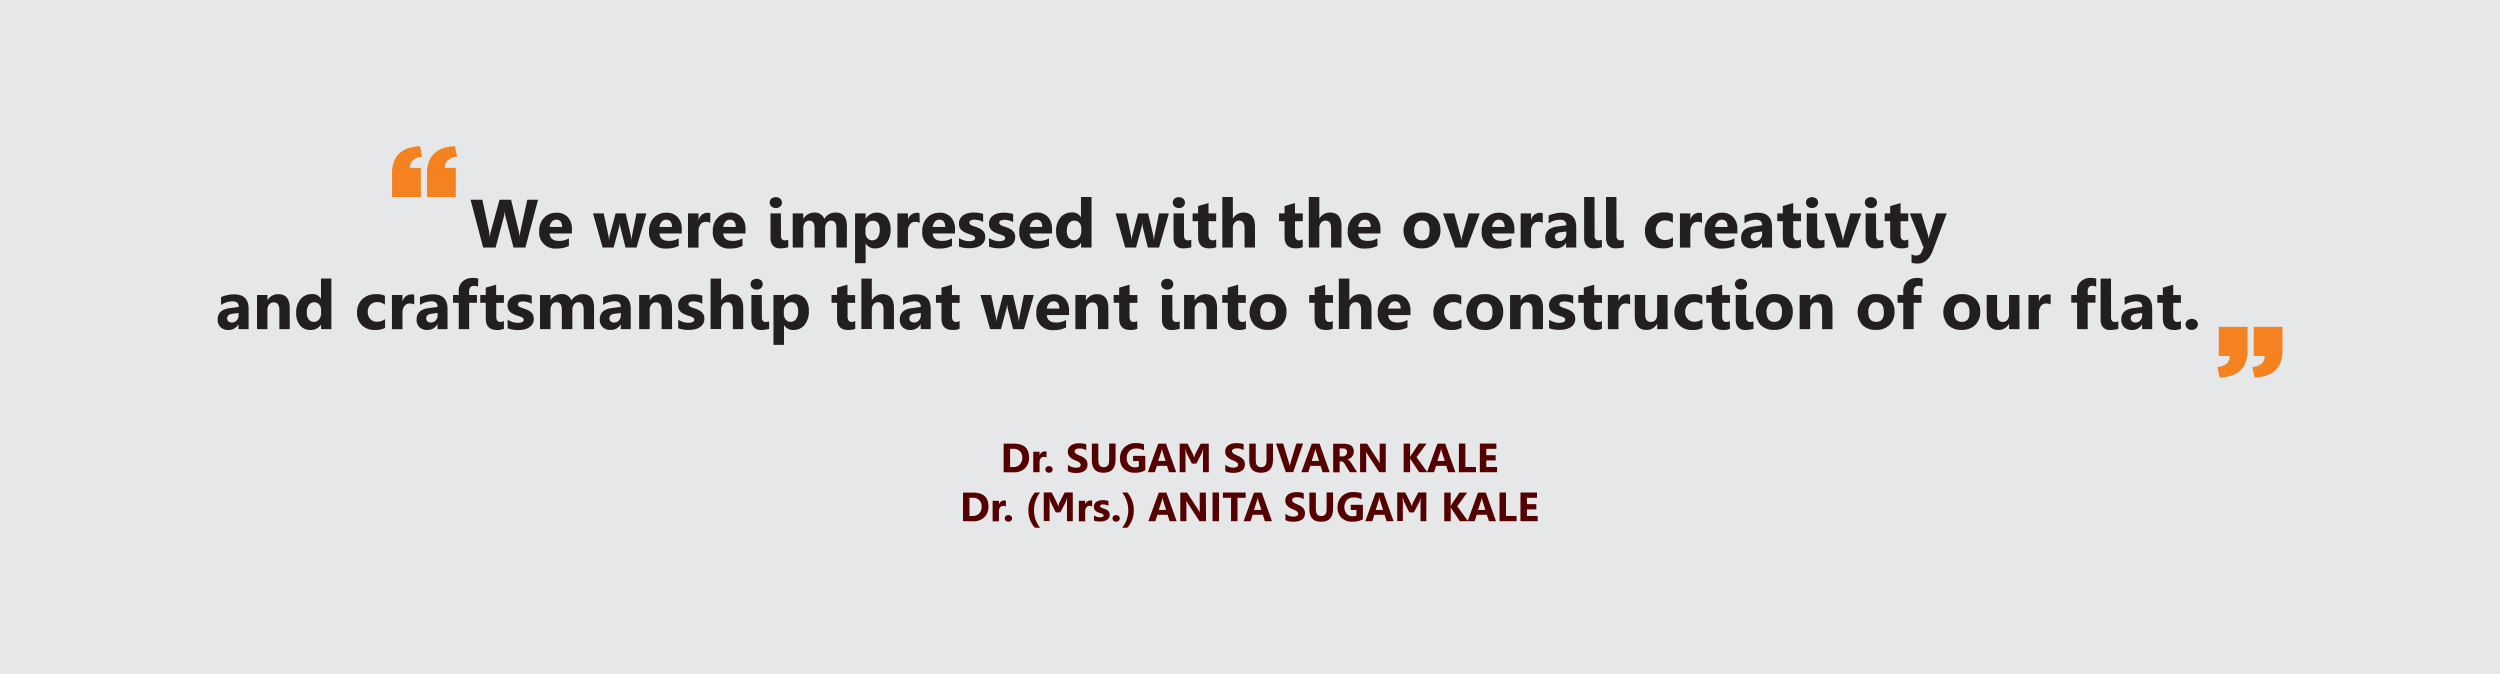 <svg xmlns="http://www.w3.org/2000/svg" width="962.45" height="259.48" viewBox="0 0 962.45 259.48"><g id="ba734b4b-cd28-47a4-a264-53d33682552c" data-name="Layer 2"><g id="b2cccea0-cd51-4f0f-a09e-374b458bd4cc" data-name="Layer 1"><rect width="962.45" height="259.48" style="fill:#e6e7e8"></rect><path d="M207.14,76.89l-4.87,18.4h-4.59l-3.05-11.8a9.81,9.81,0,0,1-.3-2.07h-.05a13.63,13.63,0,0,1-.33,2.07l-3.13,11.8H186l-4.84-18.4h4.53l2.6,12.26a16.21,16.21,0,0,1,.24,2.1h.07a10.25,10.25,0,0,1,.38-2.16l3.33-12.2h4.44l3,12.36a14.46,14.46,0,0,1,.29,2h0a15,15,0,0,1,.27-2L203,76.89Z" style="fill:#231f20;fill-rule:evenodd"></path><path d="M220.17,89.88H211.6c.14,1.9,1.34,2.86,3.61,2.86a7,7,0,0,0,3.81-1v2.93a10,10,0,0,1-4.74,1,6.1,6.1,0,0,1-6.69-6.68,7,7,0,0,1,1.9-5.19,6.32,6.32,0,0,1,4.66-1.91,5.74,5.74,0,0,1,4.45,1.71,6.56,6.56,0,0,1,1.57,4.63v1.71Zm-3.76-2.49q0-2.82-2.28-2.82a2.17,2.17,0,0,0-1.69.8,3.69,3.69,0,0,0-.87,2Z" style="fill:#231f20;fill-rule:evenodd"></path><path d="M248.86,82.15l-3.79,13.14h-4.26l-1.93-7.7a7.27,7.27,0,0,1-.22-1.68h-.08a9.12,9.12,0,0,1-.26,1.63l-2.08,7.75H232l-3.71-13.14h4.13l1.81,8.57a10.2,10.2,0,0,1,.19,1.47h.08a8,8,0,0,1,.23-1.52L237,82.15h3.86l2,8.57a14.65,14.65,0,0,1,.18,1.49h.09c0-.49.11-1,.2-1.49l1.71-8.57Z" style="fill:#231f20;fill-rule:evenodd"></path><path d="M262.46,89.88h-8.57c.13,1.9,1.34,2.86,3.6,2.86a7,7,0,0,0,3.81-1v2.93a10,10,0,0,1-4.73,1,6.11,6.11,0,0,1-6.7-6.68,7,7,0,0,1,1.9-5.19,6.34,6.34,0,0,1,4.67-1.91,5.74,5.74,0,0,1,4.45,1.71,6.61,6.61,0,0,1,1.57,4.63v1.71Zm-3.76-2.49q0-2.82-2.28-2.82a2.17,2.17,0,0,0-1.69.8,3.69,3.69,0,0,0-.87,2Z" style="fill:#231f20;fill-rule:evenodd"></path><path d="M273.44,85.81a3.47,3.47,0,0,0-1.7-.4,2.46,2.46,0,0,0-2.07,1,4.21,4.21,0,0,0-.75,2.64v6.27h-4.05V82.15h4.05v2.44H269a3.5,3.5,0,0,1,3.46-2.67,2.66,2.66,0,0,1,1,.15Z" style="fill:#231f20;fill-rule:evenodd"></path><path d="M287,89.88h-8.57c.14,1.9,1.34,2.86,3.61,2.86a7,7,0,0,0,3.81-1v2.93a10,10,0,0,1-4.74,1,6.1,6.1,0,0,1-6.69-6.68,7,7,0,0,1,1.9-5.19A6.33,6.33,0,0,1,281,81.83a5.73,5.73,0,0,1,4.44,1.71A6.56,6.56,0,0,1,287,88.17v1.71Zm-3.75-2.49c0-1.88-.77-2.82-2.29-2.82a2.18,2.18,0,0,0-1.69.8,3.68,3.68,0,0,0-.86,2Z" style="fill:#231f20;fill-rule:evenodd"></path><path d="M298.66,80.07a2.37,2.37,0,0,1-1.69-.61,2,2,0,0,1-.65-1.49,1.92,1.92,0,0,1,.65-1.49,2.49,2.49,0,0,1,1.69-.58,2.45,2.45,0,0,1,1.68.58A1.88,1.88,0,0,1,301,78a2,2,0,0,1-.65,1.52,2.4,2.4,0,0,1-1.68.58Zm2,10.77a1.78,1.78,0,0,0,.4,1.26,1.36,1.36,0,0,0,1.06.43,3.79,3.79,0,0,0,.67-.06l.67-.13v2.85a14.16,14.16,0,0,1-1.55.31,11.63,11.63,0,0,1-1.7.12,3.85,3.85,0,0,1-1.47-.26,3.18,3.18,0,0,1-1.13-.78,3.62,3.62,0,0,1-.72-1.22,4.91,4.91,0,0,1-.26-1.62V82.15h4Z" style="fill:#231f20;fill-rule:evenodd"></path><path d="M326,95.29h-4V87.8c0-1.91-.7-2.86-2.1-2.86a1.92,1.92,0,0,0-1.63.86,3.5,3.5,0,0,0-.63,2.14v7.35h-4.05V87.72c0-1.85-.69-2.78-2.07-2.78a2,2,0,0,0-1.66.82,3.62,3.62,0,0,0-.62,2.23v7.3h-4.06V82.15h4.06v2.06h.05a4.95,4.95,0,0,1,4.25-2.38,3.8,3.8,0,0,1,3.81,2.45,4.86,4.86,0,0,1,4.41-2.45c2.86,0,4.28,1.76,4.28,5.29Z" style="fill:#231f20;fill-rule:evenodd"></path><path d="M333.3,93.76h-.05v7.57h-4.06V82.15h4.06v2h.05a5.16,5.16,0,0,1,8.17-.55,7.52,7.52,0,0,1,1.39,4.77,8.08,8.08,0,0,1-1.63,5.27,5.28,5.28,0,0,1-4.32,2,4.06,4.06,0,0,1-3.61-1.85Zm-.12-5.38v1.05a3.37,3.37,0,0,0,.72,2.22,2.36,2.36,0,0,0,1.89.86,2.5,2.5,0,0,0,2.15-1.07,5.27,5.27,0,0,0,.76-3q0-3.47-2.7-3.46a2.54,2.54,0,0,0-2,.94A3.8,3.8,0,0,0,333.18,88.38Z" style="fill:#231f20;fill-rule:evenodd"></path><path d="M354.06,85.81a3.48,3.48,0,0,0-1.71-.4,2.43,2.43,0,0,0-2.06,1,4.21,4.21,0,0,0-.75,2.64v6.27h-4.05V82.15h4.05v2.44h0a3.52,3.52,0,0,1,3.47-2.67,2.66,2.66,0,0,1,1,.15Z" style="fill:#231f20;fill-rule:evenodd"></path><path d="M367.65,89.88h-8.57c.14,1.9,1.34,2.86,3.6,2.86a7,7,0,0,0,3.81-1v2.93a10,10,0,0,1-4.73,1,6.11,6.11,0,0,1-6.7-6.68,7,7,0,0,1,1.9-5.19,6.34,6.34,0,0,1,4.67-1.91,5.74,5.74,0,0,1,4.45,1.71,6.61,6.61,0,0,1,1.57,4.63v1.71Zm-3.76-2.49q0-2.82-2.28-2.82a2.17,2.17,0,0,0-1.69.8,3.69,3.69,0,0,0-.87,2Z" style="fill:#231f20;fill-rule:evenodd"></path><path d="M369.2,94.94V91.66a9,9,0,0,0,2,.9,6.48,6.48,0,0,0,1.88.29,4,4,0,0,0,1.7-.29,1,1,0,0,0,.62-.9.81.81,0,0,0-.28-.64,2.68,2.68,0,0,0-.73-.45,7.3,7.3,0,0,0-1-.35,11.82,11.82,0,0,1-2.39-1,3.8,3.8,0,0,1-1-.79,3,3,0,0,1-.61-1A3.9,3.9,0,0,1,369.2,86a3.64,3.64,0,0,1,.48-1.91,3.91,3.91,0,0,1,1.29-1.3,6,6,0,0,1,1.83-.74,9.51,9.51,0,0,1,2.15-.24,11.94,11.94,0,0,1,1.77.14,13.3,13.3,0,0,1,1.77.39v3.13a6,6,0,0,0-1.65-.67,6.9,6.9,0,0,0-1.72-.23,3.54,3.54,0,0,0-.75.07,2.59,2.59,0,0,0-.63.21,1.11,1.11,0,0,0-.42.34.84.84,0,0,0-.15.49.86.86,0,0,0,.23.61,1.87,1.87,0,0,0,.6.44,4.79,4.79,0,0,0,.83.33l.9.31a11.22,11.22,0,0,1,1.47.61,5,5,0,0,1,1.12.79,3.17,3.17,0,0,1,.72,1,3.87,3.87,0,0,1,.25,1.44,3.73,3.73,0,0,1-.51,2,4.15,4.15,0,0,1-1.35,1.35,6,6,0,0,1-1.94.75,10.6,10.6,0,0,1-2.27.24A11.66,11.66,0,0,1,369.2,94.94Z" style="fill:#231f20;fill-rule:evenodd"></path><path d="M380.76,94.94V91.66a9,9,0,0,0,2,.9,6.48,6.48,0,0,0,1.88.29,4,4,0,0,0,1.7-.29,1,1,0,0,0,.62-.9.81.81,0,0,0-.28-.64,2.68,2.68,0,0,0-.73-.45,7.3,7.3,0,0,0-1-.35c-.35-.1-.68-.21-1-.34a9.92,9.92,0,0,1-1.38-.64,3.8,3.8,0,0,1-1-.79,3,3,0,0,1-.61-1,4.14,4.14,0,0,1-.22-1.39,3.64,3.64,0,0,1,.48-1.91,3.91,3.91,0,0,1,1.29-1.3,6,6,0,0,1,1.83-.74,9.51,9.51,0,0,1,2.15-.24,11.83,11.83,0,0,1,1.77.14,13.8,13.8,0,0,1,1.78.39v3.13a6.15,6.15,0,0,0-1.66-.67,6.9,6.9,0,0,0-1.72-.23,3.54,3.54,0,0,0-.75.07,2.59,2.59,0,0,0-.63.21,1.11,1.11,0,0,0-.42.34.84.84,0,0,0-.15.49.86.86,0,0,0,.23.61,2,2,0,0,0,.6.44,4.79,4.79,0,0,0,.83.33l.91.31a11.06,11.06,0,0,1,1.46.61,5,5,0,0,1,1.12.79,3.17,3.17,0,0,1,.72,1,3.67,3.67,0,0,1,.25,1.44,3.73,3.73,0,0,1-.51,2A4.12,4.12,0,0,1,389,94.62a6.08,6.08,0,0,1-1.94.75,10.69,10.69,0,0,1-2.28.24A11.66,11.66,0,0,1,380.76,94.94Z" style="fill:#231f20;fill-rule:evenodd"></path><path d="M405,89.88h-8.57c.13,1.9,1.34,2.86,3.6,2.86a7,7,0,0,0,3.81-1v2.93a10,10,0,0,1-4.73,1,6.11,6.11,0,0,1-6.7-6.68,7,7,0,0,1,1.9-5.19A6.34,6.34,0,0,1,399,81.83a5.74,5.74,0,0,1,4.45,1.71A6.61,6.61,0,0,1,405,88.17v1.71Zm-3.76-2.49q0-2.82-2.28-2.82a2.17,2.17,0,0,0-1.69.8,3.69,3.69,0,0,0-.87,2Z" style="fill:#231f20;fill-rule:evenodd"></path><path d="M420.26,95.29H416.2V93.48h-.05a4.54,4.54,0,0,1-4.07,2.13,5,5,0,0,1-4-1.74,7.16,7.16,0,0,1-1.5-4.85,7.86,7.86,0,0,1,1.65-5.23,5.43,5.43,0,0,1,4.34-2,3.7,3.7,0,0,1,3.54,1.82h.05V75.84h4.06V95.29Zm-4-6.39v-1a3.16,3.16,0,0,0-.74-2.13,2.65,2.65,0,0,0-4.05.21,5,5,0,0,0-.75,2.91,4.22,4.22,0,0,0,.73,2.67,2.6,2.6,0,0,0,4,0A4.16,4.16,0,0,0,416.28,88.9Z" style="fill:#231f20;fill-rule:evenodd"></path><path d="M450,82.15l-3.79,13.14H441.9L440,87.59a7.87,7.87,0,0,1-.21-1.68h-.08a9.12,9.12,0,0,1-.26,1.63l-2.08,7.75h-4.2l-3.71-13.14h4.13l1.81,8.57a11.85,11.85,0,0,1,.19,1.47h.08a8,8,0,0,1,.23-1.52l2.26-8.52H442l2,8.57a14.65,14.65,0,0,1,.18,1.49h.09c0-.49.11-1,.2-1.49l1.71-8.57Z" style="fill:#231f20;fill-rule:evenodd"></path><path d="M453.83,80.07a2.36,2.36,0,0,1-1.68-.61A2,2,0,0,1,451.5,78a1.92,1.92,0,0,1,.65-1.49,2.48,2.48,0,0,1,1.68-.58,2.46,2.46,0,0,1,1.69.58,1.92,1.92,0,0,1,.65,1.49,2,2,0,0,1-.65,1.52,2.41,2.41,0,0,1-1.69.58Zm2,10.77a1.83,1.83,0,0,0,.39,1.26,1.39,1.39,0,0,0,1.07.43,3.6,3.6,0,0,0,.66-.06l.67-.13v2.85a14,14,0,0,1-1.54.31,11.63,11.63,0,0,1-1.7.12,3.85,3.85,0,0,1-1.47-.26,3.1,3.1,0,0,1-1.13-.78,3.62,3.62,0,0,1-.72-1.22,4.67,4.67,0,0,1-.26-1.62V82.15h4Z" style="fill:#231f20;fill-rule:evenodd"></path><path d="M468.24,95.14a6.08,6.08,0,0,1-2.7.47q-4.29,0-4.29-4.45v-6h-2.13v-3h2.13V79.32l4-1.16v4h2.95v3h-2.95v5.32c0,1.36.54,2.05,1.63,2.05a2.72,2.72,0,0,0,1.32-.38Z" style="fill:#231f20;fill-rule:evenodd"></path><path d="M483.14,95.29h-4V87.82c0-1.92-.7-2.88-2.11-2.88a2.15,2.15,0,0,0-1.74.8,3.11,3.11,0,0,0-.67,2.06v7.49h-4.05V75.84h4.05V84.1h.05a4.62,4.62,0,0,1,4-2.27q4.47,0,4.47,5.39Z" style="fill:#231f20;fill-rule:evenodd"></path><path d="M501.54,95.14a6.13,6.13,0,0,1-2.71.47q-4.29,0-4.29-4.45v-6h-2.13v-3h2.13V79.32l4-1.16v4h3v3h-3v5.32c0,1.36.55,2.05,1.63,2.05a2.78,2.78,0,0,0,1.33-.38Z" style="fill:#231f20;fill-rule:evenodd"></path><path d="M516.43,95.29h-4V87.82q0-2.88-2.1-2.88a2.17,2.17,0,0,0-1.75.8,3.17,3.17,0,0,0-.67,2.06v7.49h-4.05V75.84h4.05V84.1h.05A4.63,4.63,0,0,1,512,81.83c3,0,4.46,1.8,4.46,5.39Z" style="fill:#231f20;fill-rule:evenodd"></path><path d="M531.44,89.88h-8.57c.14,1.9,1.34,2.86,3.61,2.86a7,7,0,0,0,3.81-1v2.93a10,10,0,0,1-4.74,1,6.1,6.1,0,0,1-6.69-6.68,7,7,0,0,1,1.9-5.19,6.33,6.33,0,0,1,4.67-1.91,5.73,5.73,0,0,1,4.44,1.71,6.56,6.56,0,0,1,1.57,4.63v1.71Zm-3.75-2.49c0-1.88-.77-2.82-2.29-2.82a2.18,2.18,0,0,0-1.69.8,3.68,3.68,0,0,0-.86,2Z" style="fill:#231f20;fill-rule:evenodd"></path><path d="M547.36,95.61a7,7,0,0,1-5.16-1.84,7.62,7.62,0,0,1,.07-10.1,7.4,7.4,0,0,1,5.27-1.84,7,7,0,0,1,5.13,1.84,6.56,6.56,0,0,1,1.87,4.87,6.93,6.93,0,0,1-1.92,5.17,7.13,7.13,0,0,1-5.26,1.9Zm.11-10.67a2.74,2.74,0,0,0-2.24,1,4.38,4.38,0,0,0-.79,2.8c0,2.52,1,3.79,3,3.79s2.92-1.3,2.92-3.89S549.42,84.94,547.47,84.94Z" style="fill:#231f20;fill-rule:evenodd"></path><path d="M569.68,82.15l-4.89,13.14h-4.62l-4.66-13.14h4.34l2.28,8.1a11.44,11.44,0,0,1,.45,2.33h0a13.22,13.22,0,0,1,.48-2.26l2.33-8.17Z" style="fill:#231f20;fill-rule:evenodd"></path><path d="M583,89.88h-8.57c.14,1.9,1.34,2.86,3.61,2.86a7,7,0,0,0,3.81-1v2.93a10,10,0,0,1-4.74,1,6.1,6.1,0,0,1-6.69-6.68,7,7,0,0,1,1.9-5.19,6.33,6.33,0,0,1,4.67-1.91,5.73,5.73,0,0,1,4.44,1.71A6.56,6.56,0,0,1,583,88.17v1.71Zm-3.75-2.49c0-1.88-.77-2.82-2.29-2.82a2.18,2.18,0,0,0-1.69.8,3.68,3.68,0,0,0-.86,2Z" style="fill:#231f20;fill-rule:evenodd"></path><path d="M593.94,85.81a3.48,3.48,0,0,0-1.71-.4,2.46,2.46,0,0,0-2.07,1,4.27,4.27,0,0,0-.74,2.64v6.27h-4V82.15h4v2.44h.05a3.51,3.51,0,0,1,3.46-2.67,2.72,2.72,0,0,1,1,.15Z" style="fill:#231f20;fill-rule:evenodd"></path><path d="M606.76,95.29h-3.84V93.4h0A4.29,4.29,0,0,1,599,95.61a4.11,4.11,0,0,1-3-1.08,3.89,3.89,0,0,1-1.09-2.9c0-2.54,1.51-4,4.53-4.41l3.57-.47q0-2.16-2.34-2.16a8,8,0,0,0-4.47,1.4v-3a9.63,9.63,0,0,1,2.32-.77,11.77,11.77,0,0,1,2.68-.34c3.74,0,5.62,1.87,5.62,5.61v7.85ZM603,90v-.88l-2.39.3c-1.32.18-2,.77-2,1.79a1.5,1.5,0,0,0,.48,1.14,1.9,1.9,0,0,0,1.31.44,2.39,2.39,0,0,0,1.86-.79A2.86,2.86,0,0,0,603,90Z" style="fill:#231f20;fill-rule:evenodd"></path><path d="M613.89,90.84a1.78,1.78,0,0,0,.4,1.26,1.36,1.36,0,0,0,1.06.43,3.71,3.71,0,0,0,.67-.06l.67-.13v2.85a13.7,13.7,0,0,1-1.55.31,11.63,11.63,0,0,1-1.7.12,3.88,3.88,0,0,1-1.47-.26,3.18,3.18,0,0,1-1.13-.78,3.62,3.62,0,0,1-.72-1.22,4.91,4.91,0,0,1-.26-1.62V75.84h4Z" style="fill:#231f20;fill-rule:evenodd"></path><path d="M622.32,90.84a1.78,1.78,0,0,0,.4,1.26,1.36,1.36,0,0,0,1.06.43,3.71,3.71,0,0,0,.67-.06l.67-.13v2.85a13.7,13.7,0,0,1-1.55.31,11.63,11.63,0,0,1-1.7.12,3.92,3.92,0,0,1-1.47-.26,3.18,3.18,0,0,1-1.13-.78,3.62,3.62,0,0,1-.72-1.22,4.91,4.91,0,0,1-.26-1.62V75.84h4Z" style="fill:#231f20;fill-rule:evenodd"></path><path d="M644,94.82a8,8,0,0,1-4,.79,6.7,6.7,0,0,1-4.9-1.83A6.35,6.35,0,0,1,633.29,89a7,7,0,0,1,2-5.28,7.46,7.46,0,0,1,5.37-1.93,6.87,6.87,0,0,1,3.36.62v3.44a4.58,4.58,0,0,0-2.83-1,3.74,3.74,0,0,0-2.77,1,4.37,4.37,0,0,0,0,5.55,3.57,3.57,0,0,0,2.68,1,5.38,5.38,0,0,0,3-1Z" style="fill:#231f20;fill-rule:evenodd"></path><path d="M655.26,85.81a3.48,3.48,0,0,0-1.71-.4,2.46,2.46,0,0,0-2.07,1,4.27,4.27,0,0,0-.74,2.64v6.27h-4V82.15h4v2.44h0a3.52,3.52,0,0,1,3.47-2.67,2.66,2.66,0,0,1,1,.15Z" style="fill:#231f20;fill-rule:evenodd"></path><path d="M668.85,89.88h-8.57c.13,1.9,1.34,2.86,3.6,2.86a7,7,0,0,0,3.81-1v2.93a10,10,0,0,1-4.73,1,6.11,6.11,0,0,1-6.7-6.68,7,7,0,0,1,1.9-5.19,6.34,6.34,0,0,1,4.67-1.91,5.74,5.74,0,0,1,4.45,1.71,6.61,6.61,0,0,1,1.57,4.63v1.71Zm-3.76-2.49q0-2.82-2.28-2.82a2.17,2.17,0,0,0-1.69.8,3.69,3.69,0,0,0-.87,2Z" style="fill:#231f20;fill-rule:evenodd"></path><path d="M682.19,95.29h-3.83V93.4h-.06a4.28,4.28,0,0,1-3.91,2.21,4.09,4.09,0,0,1-3-1.08,3.89,3.89,0,0,1-1.09-2.9c0-2.54,1.51-4,4.52-4.41l3.57-.47q0-2.16-2.34-2.16a8,8,0,0,0-4.46,1.4v-3a9.63,9.63,0,0,1,2.32-.77,11.69,11.69,0,0,1,2.67-.34q5.63,0,5.62,5.61v7.85ZM678.38,90v-.88l-2.38.3c-1.32.18-2,.77-2,1.79a1.5,1.5,0,0,0,.48,1.14,1.88,1.88,0,0,0,1.3.44,2.38,2.38,0,0,0,1.86-.79A2.86,2.86,0,0,0,678.38,90Z" style="fill:#231f20;fill-rule:evenodd"></path><path d="M693.34,95.14a6.08,6.08,0,0,1-2.7.47q-4.29,0-4.29-4.45v-6h-2.13v-3h2.13V79.32l4-1.16v4h3v3h-3v5.32c0,1.36.54,2.05,1.63,2.05a2.72,2.72,0,0,0,1.32-.38Z" style="fill:#231f20;fill-rule:evenodd"></path><path d="M697.59,80.07a2.36,2.36,0,0,1-1.68-.61,2,2,0,0,1-.65-1.49,1.92,1.92,0,0,1,.65-1.49,2.74,2.74,0,0,1,3.37,0,1.92,1.92,0,0,1,.65,1.49,2,2,0,0,1-.65,1.52,2.43,2.43,0,0,1-1.69.58Zm2,10.77a1.78,1.78,0,0,0,.4,1.26,1.37,1.37,0,0,0,1.07.43,3.68,3.68,0,0,0,.66-.06l.67-.13v2.85a14,14,0,0,1-1.54.31,11.83,11.83,0,0,1-1.7.12,3.94,3.94,0,0,1-1.48-.26,3.27,3.27,0,0,1-1.13-.78,3.62,3.62,0,0,1-.72-1.22,4.91,4.91,0,0,1-.26-1.62V82.15h4Z" style="fill:#231f20;fill-rule:evenodd"></path><path d="M716.57,82.15l-4.89,13.14h-4.62L702.4,82.15h4.34l2.28,8.1a11.44,11.44,0,0,1,.45,2.33h.06a12.17,12.17,0,0,1,.47-2.26l2.33-8.17Z" style="fill:#231f20;fill-rule:evenodd"></path><path d="M720.26,80.07a2.36,2.36,0,0,1-1.68-.61,2,2,0,0,1-.65-1.49,1.92,1.92,0,0,1,.65-1.49,2.48,2.48,0,0,1,1.68-.58,2.46,2.46,0,0,1,1.69.58A1.92,1.92,0,0,1,722.6,78a2,2,0,0,1-.65,1.52,2.41,2.41,0,0,1-1.69.58Zm2,10.77a1.83,1.83,0,0,0,.39,1.26,1.39,1.39,0,0,0,1.07.43,3.6,3.6,0,0,0,.66-.06l.67-.13v2.85a14,14,0,0,1-1.54.31,11.63,11.63,0,0,1-1.7.12,3.85,3.85,0,0,1-1.47-.26,3.1,3.1,0,0,1-1.13-.78,3.62,3.62,0,0,1-.72-1.22,4.67,4.67,0,0,1-.26-1.62V82.15h4Z" style="fill:#231f20;fill-rule:evenodd"></path><path d="M734.67,95.14a6.08,6.08,0,0,1-2.7.47q-4.29,0-4.29-4.45v-6h-2.13v-3h2.13V79.32l4-1.16v4h2.95v3h-2.95v5.32c0,1.36.54,2.05,1.63,2.05a2.72,2.72,0,0,0,1.32-.38Z" style="fill:#231f20;fill-rule:evenodd"></path><path d="M749.47,82.15l-5.34,14.19q-1.93,5.11-5.8,5.12a7.58,7.58,0,0,1-2.43-.33V97.9a3.52,3.52,0,0,0,1.76.47,2.18,2.18,0,0,0,2.18-1.48l.7-1.63L735.2,82.15h4.49l2.45,8a10.05,10.05,0,0,1,.36,1.76h0a12.14,12.14,0,0,1,.43-1.74l2.47-8Z" style="fill:#231f20;fill-rule:evenodd"></path><path d="M95.65,126.71H91.81v-1.88h0a4.27,4.27,0,0,1-3.91,2.2,4.09,4.09,0,0,1-3-1.08,3.89,3.89,0,0,1-1.1-2.89q0-3.82,4.53-4.42l3.57-.47q0-2.16-2.34-2.16a8,8,0,0,0-4.46,1.4v-3a9.83,9.83,0,0,1,2.31-.77,12.3,12.3,0,0,1,2.68-.33q5.63,0,5.62,5.6v7.85Zm-3.81-5.33v-.89l-2.39.31c-1.32.17-2,.76-2,1.78a1.5,1.5,0,0,0,.48,1.14,1.86,1.86,0,0,0,1.3.44,2.39,2.39,0,0,0,1.86-.79A2.83,2.83,0,0,0,91.84,121.38Z" style="fill:#231f20;fill-rule:evenodd"></path><path d="M111.55,126.71h-4v-7.3c0-2-.73-3-2.19-3a2.17,2.17,0,0,0-1.73.81,3.09,3.09,0,0,0-.68,2v7.49h-4V113.58h4v2.08h0a4.64,4.64,0,0,1,4.23-2.4c2.9,0,4.36,1.8,4.36,5.41Z" style="fill:#231f20;fill-rule:evenodd"></path><path d="M127.61,126.71h-4v-1.8h0a4.57,4.57,0,0,1-4.07,2.12,4.93,4.93,0,0,1-4-1.74,7.12,7.12,0,0,1-1.51-4.85,7.85,7.85,0,0,1,1.66-5.22,5.38,5.38,0,0,1,4.33-2,3.69,3.69,0,0,1,3.55,1.82h0v-7.82h4v19.45Zm-4-6.39v-1a3.06,3.06,0,0,0-.74-2.12,2.62,2.62,0,0,0-4,.21,4.87,4.87,0,0,0-.76,2.9,4.29,4.29,0,0,0,.73,2.67,2.6,2.6,0,0,0,4,0A4.1,4.1,0,0,0,123.63,120.32Z" style="fill:#231f20;fill-rule:evenodd"></path><path d="M148.23,126.24a8,8,0,0,1-4,.79,6.7,6.7,0,0,1-4.9-1.83,6.33,6.33,0,0,1-1.88-4.74,7,7,0,0,1,2-5.27,7.41,7.41,0,0,1,5.37-1.93,6.89,6.89,0,0,1,3.36.61v3.44a4.64,4.64,0,0,0-2.83-1,3.74,3.74,0,0,0-2.77,1,3.81,3.81,0,0,0-1,2.82,3.76,3.76,0,0,0,1,2.73,3.57,3.57,0,0,0,2.68,1,5.38,5.38,0,0,0,3-1Z" style="fill:#231f20;fill-rule:evenodd"></path><path d="M159.46,117.23a3.6,3.6,0,0,0-1.71-.4,2.49,2.49,0,0,0-2.07,1,4.29,4.29,0,0,0-.74,2.64v6.27h-4.05V113.58h4.05V116H155a3.52,3.52,0,0,1,3.47-2.67,2.64,2.64,0,0,1,1,.16Z" style="fill:#231f20;fill-rule:evenodd"></path><path d="M172.28,126.71h-3.84v-1.88h-.05a4.29,4.29,0,0,1-3.92,2.2,4.13,4.13,0,0,1-3-1.08,3.88,3.88,0,0,1-1.09-2.89q0-3.82,4.53-4.42l3.57-.47q0-2.16-2.34-2.16a8,8,0,0,0-4.46,1.4v-3a9.83,9.83,0,0,1,2.31-.77,12.3,12.3,0,0,1,2.68-.33c3.74,0,5.62,1.87,5.62,5.6v7.85Zm-3.81-5.33v-.89l-2.39.31c-1.32.17-2,.76-2,1.78a1.49,1.49,0,0,0,.47,1.14,1.9,1.9,0,0,0,1.31.44,2.39,2.39,0,0,0,1.86-.79A2.83,2.83,0,0,0,168.47,121.38Z" style="fill:#231f20;fill-rule:evenodd"></path><path d="M184.06,110.37a4,4,0,0,0-1.5-.31c-1.3,0-1.95.7-1.95,2.12v1.4h3v3h-3v10.14h-4V116.57h-2.21v-3h2.21V112a4.7,4.7,0,0,1,1.46-3.62,5.54,5.54,0,0,1,4-1.38,7.08,7.08,0,0,1,2.06.26Z" style="fill:#231f20;fill-rule:evenodd"></path><path d="M194,126.56a6,6,0,0,1-2.71.47q-4.28,0-4.28-4.45v-6h-2.13v-3H187v-2.84l4-1.15v4H194v3h-2.95v5.31c0,1.37.54,2.05,1.63,2.05a2.7,2.7,0,0,0,1.32-.37Z" style="fill:#231f20;fill-rule:evenodd"></path><path d="M195.42,126.37v-3.29a8.58,8.58,0,0,0,2,.9,6.48,6.48,0,0,0,1.88.29A4,4,0,0,0,201,124a1,1,0,0,0,.62-.9.83.83,0,0,0-.28-.64,2.68,2.68,0,0,0-.73-.45,8.37,8.37,0,0,0-1-.34c-.35-.11-.68-.22-1-.35a11.26,11.26,0,0,1-1.38-.63,4,4,0,0,1-1-.8,3,3,0,0,1-.61-1,4.2,4.2,0,0,1-.22-1.4,3.69,3.69,0,0,1,.48-1.9,3.82,3.82,0,0,1,1.29-1.3,5.87,5.87,0,0,1,1.83-.75,9.51,9.51,0,0,1,2.15-.23,11.81,11.81,0,0,1,1.77.13,13.8,13.8,0,0,1,1.78.39v3.13a6.57,6.57,0,0,0-1.65-.67,7,7,0,0,0-1.73-.23,4.35,4.35,0,0,0-.75.07,2.59,2.59,0,0,0-.63.21,1.11,1.11,0,0,0-.42.35.81.81,0,0,0-.15.48.89.89,0,0,0,.23.61,2,2,0,0,0,.6.44,5.74,5.74,0,0,0,.83.34l.91.3a11,11,0,0,1,1.46.62,4.65,4.65,0,0,1,1.12.78,3.17,3.17,0,0,1,.72,1.05,3.67,3.67,0,0,1,.25,1.44,3.76,3.76,0,0,1-.51,2,4.09,4.09,0,0,1-1.34,1.34,6.1,6.1,0,0,1-1.94.76,11.3,11.3,0,0,1-2.28.23A11.9,11.9,0,0,1,195.42,126.37Z" style="fill:#231f20;fill-rule:evenodd"></path><path d="M228.71,126.71h-4v-7.49c0-1.91-.71-2.86-2.11-2.86a2,2,0,0,0-1.63.86,3.52,3.52,0,0,0-.63,2.14v7.35h-4.05v-7.57c0-1.85-.69-2.78-2.07-2.78a2,2,0,0,0-1.65.82,3.58,3.58,0,0,0-.63,2.23v7.3h-4.05V113.58h4.05v2h0a4.85,4.85,0,0,1,1.77-1.71,4.73,4.73,0,0,1,2.48-.66A3.77,3.77,0,0,1,220,115.7a4.85,4.85,0,0,1,4.41-2.44q4.29,0,4.29,5.28Z" style="fill:#231f20;fill-rule:evenodd"></path><path d="M242.85,126.71H239v-1.88h0A4.29,4.29,0,0,1,235,127a4.09,4.09,0,0,1-3-1.08,3.85,3.85,0,0,1-1.1-2.89q0-3.82,4.53-4.42l3.57-.47q0-2.16-2.34-2.16a8,8,0,0,0-4.46,1.4v-3a9.83,9.83,0,0,1,2.31-.77,12.3,12.3,0,0,1,2.68-.33c3.74,0,5.62,1.87,5.62,5.6v7.85ZM239,121.38v-.89l-2.39.31c-1.32.17-2,.76-2,1.78a1.49,1.49,0,0,0,.47,1.14,1.9,1.9,0,0,0,1.31.44,2.39,2.39,0,0,0,1.86-.79A2.83,2.83,0,0,0,239,121.38Z" style="fill:#231f20;fill-rule:evenodd"></path><path d="M258.75,126.71H254.7v-7.3c0-2-.72-3-2.18-3a2.16,2.16,0,0,0-1.73.81,3.09,3.09,0,0,0-.68,2v7.49h-4.05V113.58h4.05v2.08h0a4.64,4.64,0,0,1,4.22-2.4q4.37,0,4.37,5.41Z" style="fill:#231f20;fill-rule:evenodd"></path><path d="M261.09,126.37v-3.29a8.58,8.58,0,0,0,2,.9,6.48,6.48,0,0,0,1.88.29,4,4,0,0,0,1.7-.29,1,1,0,0,0,.62-.9.83.83,0,0,0-.28-.64,2.68,2.68,0,0,0-.73-.45,8.89,8.89,0,0,0-1-.34c-.35-.11-.69-.22-1-.35a11.26,11.26,0,0,1-1.38-.63,4,4,0,0,1-1-.8,3,3,0,0,1-.61-1,4.2,4.2,0,0,1-.22-1.4,3.6,3.6,0,0,1,.49-1.9,3.79,3.79,0,0,1,1.28-1.3,5.87,5.87,0,0,1,1.83-.75,9.51,9.51,0,0,1,2.15-.23,11.81,11.81,0,0,1,1.77.13,13.8,13.8,0,0,1,1.78.39v3.13a6.57,6.57,0,0,0-1.65-.67A7,7,0,0,0,267,116a4.35,4.35,0,0,0-.75.07,2.37,2.37,0,0,0-.62.21,1.15,1.15,0,0,0-.43.35.81.81,0,0,0-.15.48.89.89,0,0,0,.23.61,2,2,0,0,0,.6.44,5.74,5.74,0,0,0,.83.34l.91.3a11,11,0,0,1,1.46.62,4.65,4.65,0,0,1,1.12.78,3.17,3.17,0,0,1,.72,1.05,3.67,3.67,0,0,1,.25,1.44,3.76,3.76,0,0,1-.51,2,4.09,4.09,0,0,1-1.34,1.34,6.1,6.1,0,0,1-1.94.76,11.3,11.3,0,0,1-2.28.23A11.9,11.9,0,0,1,261.09,126.37Z" style="fill:#231f20;fill-rule:evenodd"></path><path d="M286.13,126.71h-4v-7.46c0-1.93-.7-2.89-2.11-2.89a2.13,2.13,0,0,0-1.74.81,3.09,3.09,0,0,0-.67,2v7.49h-4.05V107.26h4.05v8.26h.05a4.61,4.61,0,0,1,4-2.26q4.47,0,4.47,5.38Z" style="fill:#231f20;fill-rule:evenodd"></path><path d="M291.3,111.5a2.41,2.41,0,0,1-1.68-.61,2,2,0,0,1-.66-1.5,1.89,1.89,0,0,1,.66-1.49,2.78,2.78,0,0,1,3.37,0,1.91,1.91,0,0,1,.64,1.49,2,2,0,0,1-.64,1.52,2.43,2.43,0,0,1-1.69.59Zm2,10.76a1.79,1.79,0,0,0,.4,1.27,1.39,1.39,0,0,0,1.06.43,3.71,3.71,0,0,0,.67-.07l.67-.13v2.85a11.8,11.8,0,0,1-1.55.31,10.37,10.37,0,0,1-1.7.13,3.92,3.92,0,0,1-1.47-.27,3.18,3.18,0,0,1-1.13-.78,3.52,3.52,0,0,1-.72-1.22,4.83,4.83,0,0,1-.26-1.62v-9.58h4Z" style="fill:#231f20;fill-rule:evenodd"></path><path d="M301.87,125.19h-.05v7.57h-4.05V113.58h4.05v2h.05A5.17,5.17,0,0,1,310,115a7.41,7.41,0,0,1,1.39,4.76,8.12,8.12,0,0,1-1.62,5.28,5.31,5.31,0,0,1-4.32,2,4.09,4.09,0,0,1-3.62-1.84Zm-.11-5.39v1a3.28,3.28,0,0,0,.72,2.22,2.32,2.32,0,0,0,1.88.86,2.5,2.5,0,0,0,2.15-1.07,5.17,5.17,0,0,0,.77-3q0-3.46-2.7-3.46a2.51,2.51,0,0,0-2,.94A3.76,3.76,0,0,0,301.76,119.8Z" style="fill:#231f20;fill-rule:evenodd"></path><path d="M329.25,126.56a5.94,5.94,0,0,1-2.7.47q-4.29,0-4.29-4.45v-6h-2.13v-3h2.13v-2.84l4-1.15v4h2.95v3H326.3v5.31c0,1.37.54,2.05,1.63,2.05a2.7,2.7,0,0,0,1.32-.37Z" style="fill:#231f20;fill-rule:evenodd"></path><path d="M344.15,126.71h-4v-7.46c0-1.93-.7-2.89-2.11-2.89a2.13,2.13,0,0,0-1.74.81,3.09,3.09,0,0,0-.67,2v7.49h-4V107.26h4v8.26h.05a4.61,4.61,0,0,1,4-2.26q4.47,0,4.47,5.38Z" style="fill:#231f20;fill-rule:evenodd"></path><path d="M358.29,126.71h-3.84v-1.88h-.05a4.29,4.29,0,0,1-3.92,2.2,4.13,4.13,0,0,1-3-1.08,3.88,3.88,0,0,1-1.09-2.89q0-3.82,4.53-4.42l3.57-.47q0-2.16-2.34-2.16a8,8,0,0,0-4.46,1.4v-3a9.83,9.83,0,0,1,2.31-.77,12.3,12.3,0,0,1,2.68-.33c3.74,0,5.62,1.87,5.62,5.6v7.85Zm-3.81-5.33v-.89l-2.39.31c-1.32.17-2,.76-2,1.78a1.49,1.49,0,0,0,.47,1.14,1.9,1.9,0,0,0,1.31.44,2.39,2.39,0,0,0,1.86-.79A2.83,2.83,0,0,0,354.48,121.38Z" style="fill:#231f20;fill-rule:evenodd"></path><path d="M369.44,126.56a6,6,0,0,1-2.71.47c-2.85,0-4.29-1.48-4.29-4.45v-6h-2.12v-3h2.12v-2.84l4.05-1.15v4h2.95v3h-2.95v5.31c0,1.37.54,2.05,1.63,2.05a2.73,2.73,0,0,0,1.32-.37Z" style="fill:#231f20;fill-rule:evenodd"></path><path d="M398,113.58l-3.79,13.13H390L388,119a7.27,7.27,0,0,1-.22-1.68h-.08a9,9,0,0,1-.26,1.63l-2.08,7.75h-4.2l-3.71-13.13h4.13l1.81,8.57a10,10,0,0,1,.19,1.46h.08a8.16,8.16,0,0,1,.23-1.52l2.26-8.51H390l2,8.57a14.24,14.24,0,0,1,.18,1.49h.09a14.81,14.81,0,0,1,.2-1.49l1.71-8.57Z" style="fill:#231f20;fill-rule:evenodd"></path><path d="M411.6,121.3H403c.13,1.91,1.34,2.86,3.6,2.86a7,7,0,0,0,3.81-1v2.92a10,10,0,0,1-4.73,1,6.11,6.11,0,0,1-6.7-6.68,7,7,0,0,1,1.9-5.18,6.31,6.31,0,0,1,4.67-1.91A5.77,5.77,0,0,1,410,115a6.61,6.61,0,0,1,1.57,4.63v1.71Zm-3.76-2.49q0-2.82-2.28-2.82a2.2,2.2,0,0,0-1.69.8,3.72,3.72,0,0,0-.87,2Z" style="fill:#231f20;fill-rule:evenodd"></path><path d="M426.7,126.71h-4v-7.3c0-2-.73-3-2.18-3a2.16,2.16,0,0,0-1.73.81,3,3,0,0,0-.69,2v7.49H414V113.58h4.05v2.08h.06a4.62,4.62,0,0,1,4.22-2.4q4.37,0,4.36,5.41Z" style="fill:#231f20;fill-rule:evenodd"></path><path d="M437.85,126.56a6,6,0,0,1-2.71.47q-4.27,0-4.28-4.45v-6h-2.13v-3h2.13v-2.84l4-1.15v4h3v3h-3v5.31c0,1.37.54,2.05,1.63,2.05a2.7,2.7,0,0,0,1.32-.37Z" style="fill:#231f20;fill-rule:evenodd"></path><path d="M449.35,111.5a2.42,2.42,0,0,1-1.69-.61,2,2,0,0,1-.65-1.5,1.92,1.92,0,0,1,.65-1.49,2.49,2.49,0,0,1,1.69-.57,2.44,2.44,0,0,1,1.68.57,1.88,1.88,0,0,1,.65,1.49,2,2,0,0,1-.65,1.52,2.41,2.41,0,0,1-1.68.59Zm2,10.76a1.79,1.79,0,0,0,.4,1.27,1.39,1.39,0,0,0,1.06.43,3.81,3.81,0,0,0,.67-.07l.67-.13v2.85a12.14,12.14,0,0,1-1.55.31,10.37,10.37,0,0,1-1.7.13,3.85,3.85,0,0,1-1.47-.27,3.1,3.1,0,0,1-1.13-.78,3.52,3.52,0,0,1-.72-1.22,4.83,4.83,0,0,1-.26-1.62v-9.58h4Z" style="fill:#231f20;fill-rule:evenodd"></path><path d="M468.5,126.71h-4v-7.3c0-2-.73-3-2.18-3a2.16,2.16,0,0,0-1.73.81,3,3,0,0,0-.68,2v7.49h-4.06V113.58h4.06v2.08h.05a4.63,4.63,0,0,1,4.22-2.4q4.37,0,4.36,5.41Z" style="fill:#231f20;fill-rule:evenodd"></path><path d="M479.65,126.56a6,6,0,0,1-2.71.47q-4.28,0-4.28-4.45v-6h-2.13v-3h2.13v-2.84l4-1.15v4h2.95v3H476.7v5.31c0,1.37.54,2.05,1.63,2.05a2.7,2.7,0,0,0,1.32-.37Z" style="fill:#231f20;fill-rule:evenodd"></path><path d="M488.1,127a7.06,7.06,0,0,1-5.17-1.84A7.6,7.6,0,0,1,483,115.1a7.36,7.36,0,0,1,5.27-1.84,7,7,0,0,1,5.14,1.84,6.53,6.53,0,0,1,1.86,4.87,7,7,0,0,1-1.92,5.17A7.16,7.16,0,0,1,488.1,127Zm.1-10.67a2.69,2.69,0,0,0-2.23,1,4.35,4.35,0,0,0-.8,2.79q0,3.8,3.06,3.79,2.91,0,2.91-3.89Q491.14,116.37,488.2,116.36Z" style="fill:#231f20;fill-rule:evenodd"></path><path d="M513.09,126.56a6,6,0,0,1-2.71.47c-2.85,0-4.29-1.48-4.29-4.45v-6H504v-3h2.12v-2.84l4.05-1.15v4h3v3h-3v5.31c0,1.37.54,2.05,1.63,2.05a2.7,2.7,0,0,0,1.32-.37Z" style="fill:#231f20;fill-rule:evenodd"></path><path d="M528,126.71h-4v-7.46c0-1.93-.71-2.89-2.11-2.89a2.13,2.13,0,0,0-1.74.81,3.09,3.09,0,0,0-.67,2v7.49h-4.06V107.26h4.06v8.26h.05a4.6,4.6,0,0,1,4-2.26q4.47,0,4.47,5.38Z" style="fill:#231f20;fill-rule:evenodd"></path><path d="M543,121.3h-8.57c.13,1.91,1.34,2.86,3.6,2.86a7.07,7.07,0,0,0,3.81-1v2.92a10,10,0,0,1-4.73,1,6.11,6.11,0,0,1-6.7-6.68,7,7,0,0,1,1.9-5.18,6.31,6.31,0,0,1,4.67-1.91,5.75,5.75,0,0,1,4.44,1.7,6.57,6.57,0,0,1,1.58,4.63v1.71Zm-3.76-2.49c0-1.88-.76-2.82-2.29-2.82a2.18,2.18,0,0,0-1.68.8,3.65,3.65,0,0,0-.87,2Z" style="fill:#231f20;fill-rule:evenodd"></path><path d="M562.61,126.24a8,8,0,0,1-4,.79,6.71,6.71,0,0,1-4.9-1.83,6.33,6.33,0,0,1-1.88-4.74,7,7,0,0,1,2-5.27,7.41,7.41,0,0,1,5.37-1.93,6.89,6.89,0,0,1,3.36.61v3.44a4.62,4.62,0,0,0-2.83-1,3.74,3.74,0,0,0-2.77,1,3.81,3.81,0,0,0-1,2.82,3.72,3.72,0,0,0,1,2.73,3.54,3.54,0,0,0,2.68,1,5.37,5.37,0,0,0,3-1Z" style="fill:#231f20;fill-rule:evenodd"></path><path d="M571.53,127a7.08,7.08,0,0,1-5.17-1.84,7.62,7.62,0,0,1,.08-10.09,7.36,7.36,0,0,1,5.27-1.84,7,7,0,0,1,5.13,1.84A6.53,6.53,0,0,1,578.7,120a7,7,0,0,1-1.92,5.17,7.14,7.14,0,0,1-5.25,1.89Zm.1-10.67a2.69,2.69,0,0,0-2.23,1,4.35,4.35,0,0,0-.8,2.79q0,3.8,3.06,3.79t2.91-3.89Q574.57,116.37,571.63,116.36Z" style="fill:#231f20;fill-rule:evenodd"></path><path d="M594,126.71h-4v-7.3c0-2-.73-3-2.18-3a2.16,2.16,0,0,0-1.73.81,3,3,0,0,0-.68,2v7.49h-4.06V113.58h4.06v2.08h.05a4.63,4.63,0,0,1,4.22-2.4q4.37,0,4.36,5.41Z" style="fill:#231f20;fill-rule:evenodd"></path><path d="M596.37,126.37v-3.29a8.4,8.4,0,0,0,2,.9,6.41,6.41,0,0,0,1.87.29,4,4,0,0,0,1.7-.29,1,1,0,0,0,.63-.9.86.86,0,0,0-.28-.64,2.68,2.68,0,0,0-.73-.45,9.09,9.09,0,0,0-1-.34c-.35-.11-.69-.22-1-.35a11.26,11.26,0,0,1-1.38-.63,3.83,3.83,0,0,1-1-.8,3,3,0,0,1-.62-1,4.21,4.21,0,0,1-.21-1.4,3.6,3.6,0,0,1,.48-1.9,3.88,3.88,0,0,1,1.28-1.3,5.93,5.93,0,0,1,1.84-.75,9.45,9.45,0,0,1,2.15-.23,11.91,11.91,0,0,1,1.77.13,13.3,13.3,0,0,1,1.77.39v3.13a6.28,6.28,0,0,0-1.65-.67,7,7,0,0,0-1.72-.23,4.35,4.35,0,0,0-.75.07,2.59,2.59,0,0,0-.63.21,1,1,0,0,0-.42.35.74.74,0,0,0-.15.48.88.88,0,0,0,.22.61,2,2,0,0,0,.61.44,5.31,5.31,0,0,0,.83.34l.9.3a11.2,11.2,0,0,1,1.47.62,4.65,4.65,0,0,1,1.12.78,3.17,3.17,0,0,1,.72,1.05,3.88,3.88,0,0,1,.24,1.44,3.76,3.76,0,0,1-.5,2A4.12,4.12,0,0,1,604.6,126a6.1,6.1,0,0,1-1.94.76,11.3,11.3,0,0,1-2.28.23A11.84,11.84,0,0,1,596.37,126.37Z" style="fill:#231f20;fill-rule:evenodd"></path><path d="M616.73,126.56a5.94,5.94,0,0,1-2.7.47q-4.29,0-4.29-4.45v-6h-2.13v-3h2.13v-2.84l4-1.15v4h3v3h-3v5.31c0,1.37.54,2.05,1.63,2.05a2.7,2.7,0,0,0,1.32-.37Z" style="fill:#231f20;fill-rule:evenodd"></path><path d="M627.59,117.23a3.6,3.6,0,0,0-1.71-.4,2.46,2.46,0,0,0-2.06,1,4.22,4.22,0,0,0-.75,2.64v6.27H619V113.58h4.05V116h0a3.52,3.52,0,0,1,3.47-2.67,2.64,2.64,0,0,1,1,.16Z" style="fill:#231f20;fill-rule:evenodd"></path><path d="M642,126.71h-4v-2h-.07a4.56,4.56,0,0,1-4,2.32q-4.57,0-4.57-5.53v-7.92h4v7.56c0,1.86.74,2.79,2.21,2.79a2.18,2.18,0,0,0,1.74-.76,3.06,3.06,0,0,0,.66-2.07v-7.52h4Z" style="fill:#231f20;fill-rule:evenodd"></path><path d="M655.41,126.24a8,8,0,0,1-4,.79,6.74,6.74,0,0,1-4.91-1.83,6.37,6.37,0,0,1-1.87-4.74,7,7,0,0,1,2-5.27,7.41,7.41,0,0,1,5.37-1.93,6.89,6.89,0,0,1,3.36.61v3.44a4.64,4.64,0,0,0-2.83-1,3.74,3.74,0,0,0-2.77,1,3.81,3.81,0,0,0-1,2.82,3.76,3.76,0,0,0,1,2.73,3.57,3.57,0,0,0,2.68,1,5.38,5.38,0,0,0,3-1Z" style="fill:#231f20;fill-rule:evenodd"></path><path d="M666,126.56a6,6,0,0,1-2.71.47c-2.85,0-4.29-1.48-4.29-4.45v-6h-2.13v-3H659v-2.84l4-1.15v4h3v3h-3v5.31c0,1.37.54,2.05,1.62,2.05a2.74,2.74,0,0,0,1.33-.37Z" style="fill:#231f20;fill-rule:evenodd"></path><path d="M670.26,111.5a2.42,2.42,0,0,1-1.69-.61,2,2,0,0,1-.65-1.5,1.92,1.92,0,0,1,.65-1.49,2.49,2.49,0,0,1,1.69-.57,2.44,2.44,0,0,1,1.68.57,1.92,1.92,0,0,1,.65,1.49,2,2,0,0,1-.65,1.52,2.41,2.41,0,0,1-1.68.59Zm2,10.76a1.79,1.79,0,0,0,.4,1.27,1.39,1.39,0,0,0,1.06.43,3.81,3.81,0,0,0,.67-.07l.67-.13v2.85a12.14,12.14,0,0,1-1.55.31,10.37,10.37,0,0,1-1.7.13,3.85,3.85,0,0,1-1.47-.27,3.1,3.1,0,0,1-1.13-.78,3.52,3.52,0,0,1-.72-1.22,4.83,4.83,0,0,1-.26-1.62v-9.58h4Z" style="fill:#231f20;fill-rule:evenodd"></path><path d="M683,127a7,7,0,0,1-5.16-1.84,7.6,7.6,0,0,1,.07-10.09,7.36,7.36,0,0,1,5.27-1.84,7,7,0,0,1,5.13,1.84,6.54,6.54,0,0,1,1.87,4.87,7,7,0,0,1-1.92,5.17A7.17,7.17,0,0,1,683,127Zm.11-10.67a2.71,2.71,0,0,0-2.24,1,4.35,4.35,0,0,0-.79,2.79q0,3.8,3.05,3.79c1.94,0,2.92-1.3,2.92-3.89S685,116.36,683.09,116.36Z" style="fill:#231f20;fill-rule:evenodd"></path><path d="M705.47,126.71h-4v-7.3c0-2-.72-3-2.18-3a2.16,2.16,0,0,0-1.73.81,3.09,3.09,0,0,0-.68,2v7.49h-4.05V113.58h4.05v2.08h0a4.63,4.63,0,0,1,4.22-2.4q4.36,0,4.36,5.41Z" style="fill:#231f20;fill-rule:evenodd"></path><path d="M722.19,127a7,7,0,0,1-5.16-1.84,7.6,7.6,0,0,1,.07-10.09,7.36,7.36,0,0,1,5.27-1.84,7,7,0,0,1,5.13,1.84,6.53,6.53,0,0,1,1.86,4.87,6.94,6.94,0,0,1-1.91,5.17,7.17,7.17,0,0,1-5.26,1.89Zm.11-10.67a2.71,2.71,0,0,0-2.24,1,4.35,4.35,0,0,0-.79,2.79q0,3.8,3.05,3.79t2.91-3.89Q725.23,116.37,722.3,116.36Z" style="fill:#231f20;fill-rule:evenodd"></path><path d="M740.17,110.37a4,4,0,0,0-1.5-.31c-1.3,0-1.95.7-1.95,2.12v1.4h3v3h-3v10.14h-4V116.57h-2.21v-3h2.21V112a4.7,4.7,0,0,1,1.46-3.62,5.55,5.55,0,0,1,4-1.38,7.05,7.05,0,0,1,2,.26Z" style="fill:#231f20;fill-rule:evenodd"></path><path d="M755.18,127a7.08,7.08,0,0,1-5.17-1.84,7.63,7.63,0,0,1,.07-10.09,7.38,7.38,0,0,1,5.28-1.84,7,7,0,0,1,5.13,1.84,6.53,6.53,0,0,1,1.86,4.87,7,7,0,0,1-1.92,5.17,7.16,7.16,0,0,1-5.25,1.89Zm.1-10.67a2.69,2.69,0,0,0-2.23,1,4.35,4.35,0,0,0-.8,2.79q0,3.8,3.06,3.79t2.91-3.89Q758.22,116.37,755.28,116.36Z" style="fill:#231f20;fill-rule:evenodd"></path><path d="M777.46,126.71h-4v-2h-.06a4.58,4.58,0,0,1-4,2.32q-4.56,0-4.56-5.53v-7.92h4v7.56c0,1.86.74,2.79,2.21,2.79a2.21,2.21,0,0,0,1.74-.76,3.06,3.06,0,0,0,.65-2.07v-7.52h4Z" style="fill:#231f20;fill-rule:evenodd"></path><path d="M789.45,117.23a3.6,3.6,0,0,0-1.71-.4,2.47,2.47,0,0,0-2.06,1,4.22,4.22,0,0,0-.75,2.64v6.27h-4V113.58h4V116H785a3.52,3.52,0,0,1,3.47-2.67,2.64,2.64,0,0,1,1,.16Z" style="fill:#231f20;fill-rule:evenodd"></path><path d="M807,110.39a3.41,3.41,0,0,0-1.46-.36c-1.22,0-1.82.71-1.82,2.12v1.43h3v2.93h-3v10.2h-4.07v-10.2H797.4v-2.93h2.21V112a4.73,4.73,0,0,1,1.45-3.62A5.44,5.44,0,0,1,805,107a6.55,6.55,0,0,1,2,.26v3.18Zm5.71,11.87a1.84,1.84,0,0,0,.4,1.27,1.41,1.41,0,0,0,1.06.43,3.71,3.71,0,0,0,.67-.07l.67-.13v2.85a11.8,11.8,0,0,1-1.55.31,10.29,10.29,0,0,1-1.7.13,3.92,3.92,0,0,1-1.47-.27,3.06,3.06,0,0,1-1.12-.78,3.39,3.39,0,0,1-.73-1.22,4.83,4.83,0,0,1-.25-1.62v-15.9h4Z" style="fill:#231f20;fill-rule:evenodd"></path><path d="M828.49,126.71h-3.83v-1.88h0a4.3,4.3,0,0,1-3.92,2.2,4.11,4.11,0,0,1-3-1.08,3.88,3.88,0,0,1-1.09-2.89q0-3.82,4.52-4.42l3.57-.47c0-1.44-.78-2.16-2.33-2.16a8,8,0,0,0-4.47,1.4v-3a10.09,10.09,0,0,1,2.32-.77,12.3,12.3,0,0,1,2.68-.33q5.61,0,5.61,5.6v7.85Zm-3.81-5.33v-.89l-2.38.31c-1.32.17-2,.76-2,1.78a1.5,1.5,0,0,0,.48,1.14,1.88,1.88,0,0,0,1.3.44,2.41,2.41,0,0,0,1.87-.79A2.87,2.87,0,0,0,824.68,121.38Z" style="fill:#231f20;fill-rule:evenodd"></path><path d="M839.64,126.56a5.94,5.94,0,0,1-2.7.47q-4.29,0-4.29-4.45v-6h-2.13v-3h2.13v-2.84l4-1.15v4h2.95v3h-2.95v5.31c0,1.37.55,2.05,1.63,2.05a2.7,2.7,0,0,0,1.32-.37Z" style="fill:#231f20;fill-rule:evenodd"></path><path d="M843.74,127a2.36,2.36,0,0,1-1.67-.61,2,2,0,0,1-.67-1.51,1.9,1.9,0,0,1,.69-1.52,2.56,2.56,0,0,1,1.71-.59,2.42,2.42,0,0,1,1.7.6,2.07,2.07,0,0,1,0,3A2.52,2.52,0,0,1,843.74,127Z" style="fill:#231f20;fill-rule:evenodd"></path><path d="M150.93,67a13.35,13.35,0,0,1,.78-4.88,8.24,8.24,0,0,1,2.2-3.2A9.12,9.12,0,0,1,157.3,57a17.6,17.6,0,0,1,4.36-.7l.88,4q-4.75.59-4.76,4.32H162V75.84H150.93V67Zm13.45,0a13.35,13.35,0,0,1,.78-4.88,8.24,8.24,0,0,1,2.2-3.2A9.12,9.12,0,0,1,170.75,57a17.61,17.61,0,0,1,4.37-.7l.87,4q-4.76.59-4.76,4.32h4.23V75.84H164.38Z" style="fill:#f58220;fill-rule:evenodd"></path><path d="M878.71,134.72a13.32,13.32,0,0,1-.77,4.88,8.27,8.27,0,0,1-2.2,3.2,9.2,9.2,0,0,1-3.39,1.85,17.23,17.23,0,0,1-4.37.7l-.87-4q4.75-.58,4.76-4.32h-4.23V125.83h11.07v8.89Zm-13.45,0a13.54,13.54,0,0,1-.77,4.88,8.27,8.27,0,0,1-2.2,3.2,9.17,9.17,0,0,1-3.4,1.85,17.08,17.08,0,0,1-4.36.7l-.87-4q4.76-.58,4.76-4.32h-4.23V125.83h11.07Z" style="fill:#f58220;fill-rule:evenodd"></path><path d="M386.38,181.8v-11h3.91c3.92,0,5.88,1.8,5.88,5.38a5.45,5.45,0,0,1-1.61,4.12,5.87,5.87,0,0,1-4.27,1.54Zm2.49-9v7h1.23a3.29,3.29,0,0,0,2.53-1,3.63,3.63,0,0,0,.92-2.64,3.34,3.34,0,0,0-.91-2.48,3.49,3.49,0,0,0-2.56-.9Z" style="fill:#540000;fill-rule:evenodd"></path><path d="M402.9,176.11a2.08,2.08,0,0,0-1-.24,1.5,1.5,0,0,0-1.24.58,2.55,2.55,0,0,0-.45,1.59v3.76h-2.43v-7.88h2.43v1.46h0a2.09,2.09,0,0,1,2.07-1.6,1.58,1.58,0,0,1,.6.09Z" style="fill:#540000;fill-rule:evenodd"></path><path d="M403.86,182a1.41,1.41,0,0,1-1-.37,1.21,1.21,0,0,1,0-1.81,1.52,1.52,0,0,1,1-.36,1.46,1.46,0,0,1,1,.36,1.18,1.18,0,0,1,.39.91,1.14,1.14,0,0,1-.4.91A1.52,1.52,0,0,1,403.86,182Z" style="fill:#540000;fill-rule:evenodd"></path><path d="M411.12,181.38v-2.47a4.71,4.71,0,0,0,3,1.13A3.26,3.26,0,0,0,415,180a1.77,1.77,0,0,0,.59-.23,1.06,1.06,0,0,0,.35-.35.88.88,0,0,0,.11-.45.94.94,0,0,0-.18-.57,1.89,1.89,0,0,0-.5-.47,4.89,4.89,0,0,0-.76-.42l-.95-.41a4.8,4.8,0,0,1-1.93-1.32,2.86,2.86,0,0,1-.63-1.87,3,3,0,0,1,.34-1.48,2.91,2.91,0,0,1,.95-1,4.09,4.09,0,0,1,1.38-.59,6.87,6.87,0,0,1,1.66-.19,11.32,11.32,0,0,1,1.53.1,6.51,6.51,0,0,1,1.23.32v2.31a3.29,3.29,0,0,0-.61-.34,5.4,5.4,0,0,0-.67-.25,5.63,5.63,0,0,0-.69-.14,4.93,4.93,0,0,0-.65,0,3.67,3.67,0,0,0-.77.07,2.42,2.42,0,0,0-.58.23,1.29,1.29,0,0,0-.38.35.9.9,0,0,0-.12.46.86.86,0,0,0,.14.5,1.83,1.83,0,0,0,.42.41,5.31,5.31,0,0,0,.65.39l.87.39a10.17,10.17,0,0,1,1.19.58,4.34,4.34,0,0,1,.9.71,2.53,2.53,0,0,1,.58.9,3.57,3.57,0,0,1-.15,2.72,2.71,2.71,0,0,1-.95,1,4,4,0,0,1-1.39.56,7.75,7.75,0,0,1-1.69.17,9.49,9.49,0,0,1-1.72-.15A5.34,5.34,0,0,1,411.12,181.38Z" style="fill:#540000;fill-rule:evenodd"></path><path d="M429.46,177q0,5-4.63,5c-3,0-4.49-1.62-4.49-4.85v-6.38h2.49v6.41c0,1.78.7,2.68,2.09,2.68S427,179,427,177.26v-6.5h2.48Z" style="fill:#540000;fill-rule:evenodd"></path><path d="M440.92,181.06a7.92,7.92,0,0,1-4,.93,5.8,5.8,0,0,1-4.19-1.47,5.38,5.38,0,0,1-1.54-4.06,5.66,5.66,0,0,1,1.68-4.24,6.09,6.09,0,0,1,4.46-1.64,9.18,9.18,0,0,1,3.1.48v2.34a6.07,6.07,0,0,0-3.13-.74,3.35,3.35,0,0,0-2.52,1,3.69,3.69,0,0,0-1,2.68,3.74,3.74,0,0,0,.87,2.64,3.08,3.08,0,0,0,2.36.93,3.27,3.27,0,0,0,1.42-.26V177.5h-2.21v-2h4.69Z" style="fill:#540000;fill-rule:evenodd"></path><path d="M452.78,181.8h-2.71l-.79-2.46h-3.92l-.78,2.46h-2.69l4-11h3l3.93,11Zm-4.07-4.36-1.18-3.71a5,5,0,0,1-.19-1h-.06a4.66,4.66,0,0,1-.19,1l-1.2,3.74Z" style="fill:#540000;fill-rule:evenodd"></path><path d="M465.37,181.8h-2.24v-6.6c0-.72,0-1.5.1-2.37h-.06c0,.17-.08.33-.13.5s-.09.32-.13.46-.1.28-.14.39-.08.22-.11.29l-2.09,4h-1.74l-2-4a1.59,1.59,0,0,1-.08-.22,3.78,3.78,0,0,1-.12-.36c0-.14-.08-.3-.12-.47a4.78,4.78,0,0,1-.12-.57h-.07c0,.49.06.93.08,1.34s0,.74,0,1v6.61h-2.24v-11h3.05l1.95,3.84.17.39c.06.14.11.28.16.41a4.14,4.14,0,0,1,.15.41,3.34,3.34,0,0,1,.1.36h0a3,3,0,0,0,.1-.38l.12-.42a4.17,4.17,0,0,1,.13-.42c.05-.14.1-.26.15-.37l2-3.82h3.11Z" style="fill:#540000;fill-rule:evenodd"></path><path d="M471.73,181.38v-2.47a4.69,4.69,0,0,0,1.46.85,4.83,4.83,0,0,0,1.58.28,3.32,3.32,0,0,0,.82-.09,1.71,1.71,0,0,0,.58-.23,1,1,0,0,0,.35-.35.89.89,0,0,0,.12-.45.94.94,0,0,0-.18-.57,2.11,2.11,0,0,0-.51-.47,4.11,4.11,0,0,0-.76-.42l-.94-.41a4.66,4.66,0,0,1-1.93-1.32,2.86,2.86,0,0,1-.64-1.87,3,3,0,0,1,.35-1.48,2.88,2.88,0,0,1,.94-1,4.09,4.09,0,0,1,1.38-.59,7,7,0,0,1,1.67-.19,11.55,11.55,0,0,1,1.53.1,6.21,6.21,0,0,1,1.22.32v2.31a2.92,2.92,0,0,0-.6-.34,5.54,5.54,0,0,0-.68-.25,5.63,5.63,0,0,0-.69-.14,4.78,4.78,0,0,0-.64,0,3.61,3.61,0,0,0-.77.07,2.5,2.5,0,0,0-.59.23,1.25,1.25,0,0,0-.37.35.82.82,0,0,0-.13.46.87.87,0,0,0,.15.5,1.59,1.59,0,0,0,.41.41,4.8,4.8,0,0,0,.66.39l.87.39a10,10,0,0,1,1.18.58,4.16,4.16,0,0,1,.91.71,2.84,2.84,0,0,1,.58.9,3.57,3.57,0,0,1-.15,2.72,2.79,2.79,0,0,1-1,1,4.07,4.07,0,0,1-1.4.56,7.6,7.6,0,0,1-1.68.17,9.61,9.61,0,0,1-1.73-.15A5.26,5.26,0,0,1,471.73,181.38Z" style="fill:#540000;fill-rule:evenodd"></path><path d="M490.07,177c0,3.31-1.55,5-4.63,5s-4.5-1.62-4.5-4.85v-6.38h2.5v6.41c0,1.78.69,2.68,2.09,2.68s2.05-.87,2.05-2.59v-6.5h2.49Z" style="fill:#540000;fill-rule:evenodd"></path><path d="M501.66,170.76l-3.8,11H495l-3.76-11H494l2.3,7.69a5.28,5.28,0,0,1,.23,1.1h0a6.86,6.86,0,0,1,.24-1.14l2.29-7.65Z" style="fill:#540000;fill-rule:evenodd"></path><path d="M511.87,181.8h-2.71l-.78-2.46h-3.93l-.77,2.46H501l4-11H508l3.92,11Zm-4.06-4.36-1.19-3.71a5,5,0,0,1-.18-1h-.06a4.11,4.11,0,0,1-.2,1l-1.2,3.74Z" style="fill:#540000;fill-rule:evenodd"></path><path d="M522.51,181.8h-2.86L517.94,179l-.37-.58a3.26,3.26,0,0,0-.36-.43,1.61,1.61,0,0,0-.38-.28,1,1,0,0,0-.42-.09h-.67v4.22h-2.49v-11h3.94c2.68,0,4,1,4,3a3,3,0,0,1-.18,1.07,2.83,2.83,0,0,1-.5.88,3.41,3.41,0,0,1-.78.68,4.27,4.27,0,0,1-1,.45v0a1.58,1.58,0,0,1,.48.25,3.25,3.25,0,0,1,.44.4,5,5,0,0,1,.41.5,5.41,5.41,0,0,1,.36.52l2.09,3.26Zm-6.77-9.17v3.07h1.07a1.83,1.83,0,0,0,1.29-.46,1.56,1.56,0,0,0,.49-1.17c0-1-.58-1.44-1.73-1.44Z" style="fill:#540000;fill-rule:evenodd"></path><path d="M533.47,181.8H531l-4.55-6.93c-.27-.41-.45-.71-.56-.92h0c0,.39.06,1,.06,1.78v6.07h-2.35v-11h2.68l4.38,6.72c.2.31.38.61.55.9h0a12,12,0,0,1-.06-1.51v-6.11h2.35Z" style="fill:#540000;fill-rule:evenodd"></path><path d="M549.51,181.8h-3.14L543.15,177a5.31,5.31,0,0,1-.29-.61h0v5.4h-2.48v-11h2.48V176h0c.06-.14.17-.35.31-.61l3.05-4.61h3L545.33,176Z" style="fill:#540000;fill-rule:evenodd"></path><path d="M560.27,181.8h-2.71l-.78-2.46h-3.93l-.77,2.46h-2.7l4-11h3l3.92,11Zm-4.06-4.36L555,173.73a5,5,0,0,1-.18-1h-.06a4.11,4.11,0,0,1-.2,1l-1.2,3.74Z" style="fill:#540000;fill-rule:evenodd"></path><polygon points="568.22 181.8 561.65 181.8 561.65 170.76 564.14 170.76 564.14 179.78 568.22 179.78 568.22 181.8" style="fill:#540000;fill-rule:evenodd"></polygon><polygon points="576.33 181.8 569.71 181.8 569.71 170.76 576.07 170.76 576.07 172.79 572.19 172.79 572.19 175.24 575.8 175.24 575.8 177.26 572.19 177.26 572.19 179.78 576.33 179.78 576.33 181.8" style="fill:#540000;fill-rule:evenodd"></polygon><path d="M370.74,200.65v-11h3.91q5.88,0,5.88,5.38a5.45,5.45,0,0,1-1.61,4.12,5.89,5.89,0,0,1-4.27,1.54Zm2.48-9v7h1.24a3.31,3.31,0,0,0,2.53-1,3.67,3.67,0,0,0,.92-2.64,3.32,3.32,0,0,0-.91-2.48,3.49,3.49,0,0,0-2.56-.9Z" style="fill:#540000;fill-rule:evenodd"></path><path d="M387.26,195a2.08,2.08,0,0,0-1-.24,1.5,1.5,0,0,0-1.24.58,2.53,2.53,0,0,0-.45,1.58v3.77h-2.43v-7.88h2.43v1.46h0a2.11,2.11,0,0,1,2.08-1.6,1.58,1.58,0,0,1,.6.09Z" style="fill:#540000;fill-rule:evenodd"></path><path d="M388.22,200.84a1.39,1.39,0,0,1-1-.37,1.17,1.17,0,0,1-.4-.91,1.13,1.13,0,0,1,.41-.91,1.52,1.52,0,0,1,1-.35,1.49,1.49,0,0,1,1,.36,1.25,1.25,0,0,1,0,1.82A1.52,1.52,0,0,1,388.22,200.84Z" style="fill:#540000;fill-rule:evenodd"></path><path d="M400.41,203.16h-2a9.65,9.65,0,0,1-2.49-6.74,10.26,10.26,0,0,1,2.49-6.81h2a11,11,0,0,0-2.33,6.81A10.75,10.75,0,0,0,400.41,203.16Z" style="fill:#540000;fill-rule:evenodd"></path><path d="M413,200.65h-2.23V194c0-.71,0-1.5.09-2.36h-.06l-.12.49c-.05.17-.1.32-.14.47s-.09.28-.14.39-.08.21-.11.28l-2.09,4h-1.74l-2-4c0-.05,0-.12-.08-.22s-.07-.22-.11-.36-.09-.3-.13-.47a4.8,4.8,0,0,1-.11-.57H404c0,.48.06.93.07,1.33s0,.75,0,1v6.61h-2.24v-11h3.05l1.94,3.84a3.52,3.52,0,0,1,.17.39c.06.14.11.28.17.41s.1.28.14.41a2,2,0,0,1,.1.36h0c0-.11.06-.24.1-.38s.07-.28.11-.42.09-.29.13-.42.1-.26.15-.37l2-3.82H413Z" style="fill:#540000;fill-rule:evenodd"></path><path d="M420.45,195a2.15,2.15,0,0,0-1-.24,1.5,1.5,0,0,0-1.24.58,2.6,2.6,0,0,0-.44,1.58v3.77h-2.43v-7.88h2.43v1.46h0a2.09,2.09,0,0,1,2.08-1.6,1.65,1.65,0,0,1,.6.09Z" style="fill:#540000;fill-rule:evenodd"></path><path d="M421.15,200.44v-2a5.71,5.71,0,0,0,1.2.54,3.9,3.9,0,0,0,1.13.18,2.39,2.39,0,0,0,1-.18.57.57,0,0,0,.37-.54.5.5,0,0,0-.17-.39,1.37,1.37,0,0,0-.43-.26,4.37,4.37,0,0,0-.58-.21,5.46,5.46,0,0,1-.61-.21,7.26,7.26,0,0,1-.83-.38,2.41,2.41,0,0,1-.6-.47,2,2,0,0,1-.37-.63,2.56,2.56,0,0,1-.13-.84,2.19,2.19,0,0,1,.29-1.14,2.49,2.49,0,0,1,.77-.78,3.47,3.47,0,0,1,1.1-.44,5.54,5.54,0,0,1,1.29-.14,6.39,6.39,0,0,1,1.06.08,7.84,7.84,0,0,1,1.07.23v1.88a3.55,3.55,0,0,0-1-.4,4.19,4.19,0,0,0-1-.14,2.15,2.15,0,0,0-.45,0,1.35,1.35,0,0,0-.37.13.63.63,0,0,0-.25.2.46.46,0,0,0-.1.29.55.55,0,0,0,.14.37,1.47,1.47,0,0,0,.36.27,4.73,4.73,0,0,0,.5.2l.54.18a5.55,5.55,0,0,1,.88.37,2.58,2.58,0,0,1,.67.47,1.81,1.81,0,0,1,.43.63,2.24,2.24,0,0,1,.15.86,2.27,2.27,0,0,1-.3,1.2,2.3,2.3,0,0,1-.81.8,3.66,3.66,0,0,1-1.16.46,6.77,6.77,0,0,1-1.37.14A7,7,0,0,1,421.15,200.44Z" style="fill:#540000;fill-rule:evenodd"></path><path d="M429.69,200.84a1.41,1.41,0,0,1-1-.37,1.22,1.22,0,0,1,0-1.82,1.57,1.57,0,0,1,1-.35,1.46,1.46,0,0,1,1,.36,1.25,1.25,0,0,1,0,1.82A1.52,1.52,0,0,1,429.69,200.84Z" style="fill:#540000;fill-rule:evenodd"></path><path d="M434,203.16h-2a10.65,10.65,0,0,0,2.36-6.74,11.07,11.07,0,0,0-2.36-6.81h2a10.3,10.3,0,0,1,2.49,6.81A9.71,9.71,0,0,1,434,203.16Z" style="fill:#540000;fill-rule:evenodd"></path><path d="M453,200.65h-2.71l-.79-2.46h-3.92l-.78,2.46H442.1l4-11h2.95l3.93,11Zm-4.07-4.36-1.18-3.71a5,5,0,0,1-.19-1h-.06a4.41,4.41,0,0,1-.19,1l-1.2,3.75Z" style="fill:#540000;fill-rule:evenodd"></path><path d="M464.29,200.65h-2.51l-4.55-6.94c-.26-.4-.45-.71-.55-.91h0c0,.39.06,1,.06,1.78v6.07h-2.35v-11H457l4.38,6.72c.2.3.39.6.56.9h0a11.35,11.35,0,0,1-.07-1.51v-6.11h2.35Z" style="fill:#540000;fill-rule:evenodd"></path><rect x="466.81" y="189.61" width="2.49" height="11.04" style="fill:#540000"></rect><polygon points="479.56 191.64 476.41 191.64 476.41 200.65 473.92 200.65 473.92 191.64 470.79 191.64 470.79 189.61 479.56 189.61 479.56 191.64" style="fill:#540000;fill-rule:evenodd"></polygon><path d="M489.65,200.65h-2.71l-.78-2.46h-3.93l-.78,2.46h-2.69l4-11h3l3.92,11Zm-4.06-4.36-1.19-3.71a5,5,0,0,1-.18-1h-.07a3.48,3.48,0,0,1-.19,1l-1.2,3.75Z" style="fill:#540000;fill-rule:evenodd"></path><path d="M494.87,200.23v-2.47a4.43,4.43,0,0,0,1.45.84,4.65,4.65,0,0,0,1.59.29,3.32,3.32,0,0,0,.82-.09,2.06,2.06,0,0,0,.58-.23.92.92,0,0,0,.35-.36.83.83,0,0,0,.12-.44.92.92,0,0,0-.19-.58,2.07,2.07,0,0,0-.5-.47,5.3,5.3,0,0,0-.76-.41l-.95-.41a4.78,4.78,0,0,1-1.92-1.32,2.81,2.81,0,0,1-.64-1.87,3,3,0,0,1,.35-1.48,2.9,2.9,0,0,1,.94-1,4.28,4.28,0,0,1,1.38-.58,6.87,6.87,0,0,1,1.66-.19,9.89,9.89,0,0,1,1.53.1,6.51,6.51,0,0,1,1.23.32v2.3a4.42,4.42,0,0,0-.6-.34c-.22-.09-.45-.17-.68-.24a5.63,5.63,0,0,0-.69-.14,5,5,0,0,0-.65-.05,3.71,3.71,0,0,0-.77.08,2.06,2.06,0,0,0-.58.23,1.13,1.13,0,0,0-.37.35.82.82,0,0,0-.13.46.91.91,0,0,0,.14.49,1.67,1.67,0,0,0,.42.42,4.8,4.8,0,0,0,.66.39c.25.12.54.25.86.38a9.43,9.43,0,0,1,1.19.59,4.41,4.41,0,0,1,.91.71,2.71,2.71,0,0,1,.57.89,3.6,3.6,0,0,1-.15,2.73,2.71,2.71,0,0,1-1,1,4,4,0,0,1-1.39.56,7.69,7.69,0,0,1-1.69.17,9.49,9.49,0,0,1-1.72-.15A5.26,5.26,0,0,1,494.87,200.23Z" style="fill:#540000;fill-rule:evenodd"></path><path d="M513.21,195.87q0,5-4.64,5-4.49,0-4.49-4.85v-6.38h2.49V196c0,1.79.7,2.68,2.1,2.68s2.05-.86,2.05-2.58v-6.5h2.49Z" style="fill:#540000;fill-rule:evenodd"></path><path d="M524.67,199.91a8,8,0,0,1-4,.93,5.81,5.81,0,0,1-4.2-1.47,5.39,5.39,0,0,1-1.53-4.06,5.68,5.68,0,0,1,1.67-4.24,6.1,6.1,0,0,1,4.47-1.64,9.12,9.12,0,0,1,3.09.48v2.34a6.06,6.06,0,0,0-3.12-.74,3.34,3.34,0,0,0-2.52,1,4.28,4.28,0,0,0-.11,5.31,3.1,3.1,0,0,0,2.36.93,3.29,3.29,0,0,0,1.42-.25v-2.15H520v-2h4.7Z" style="fill:#540000;fill-rule:evenodd"></path><path d="M536.52,200.65h-2.71l-.78-2.46H529.1l-.78,2.46h-2.69l4-11h2.94l3.93,11Zm-4.06-4.36-1.19-3.71a5,5,0,0,1-.19-1H531a3.89,3.89,0,0,1-.19,1l-1.2,3.75Z" style="fill:#540000;fill-rule:evenodd"></path><path d="M549.11,200.65h-2.23V194c0-.71,0-1.5.09-2.36h-.06l-.12.49c0,.17-.1.32-.14.47s-.09.28-.14.39-.08.21-.11.28l-2.09,4h-1.74l-2-4-.08-.22c0-.1-.07-.22-.12-.36s-.08-.3-.12-.47a4.8,4.8,0,0,1-.11-.57H540c0,.48.06.93.07,1.33s0,.75,0,1v6.61H537.9v-11H541l1.94,3.84a3.52,3.52,0,0,1,.17.39c.06.14.11.28.17.41s.1.28.14.41a2,2,0,0,1,.1.36h0c0-.11.06-.24.1-.38s.07-.28.11-.42.09-.29.13-.42.1-.26.15-.37l2-3.82h3.11Z" style="fill:#540000;fill-rule:evenodd"></path><path d="M565.16,200.65H562l-3.21-4.8a3.72,3.72,0,0,1-.3-.61h0v5.41H556v-11h2.49v5.22h0c.07-.14.17-.35.31-.61l3.05-4.61h3L561,194.88Z" style="fill:#540000;fill-rule:evenodd"></path><path d="M575.91,200.65h-2.7l-.79-2.46H568.5l-.78,2.46H565l4-11h3l3.92,11Zm-4.06-4.36-1.18-3.71a5,5,0,0,1-.19-1h-.06a4.41,4.41,0,0,1-.19,1l-1.2,3.75Z" style="fill:#540000;fill-rule:evenodd"></path><polygon points="583.86 200.65 577.29 200.65 577.29 189.61 579.78 189.61 579.78 198.63 583.86 198.63 583.86 200.65" style="fill:#540000;fill-rule:evenodd"></polygon><polygon points="591.97 200.65 585.35 200.65 585.35 189.61 591.71 189.61 591.71 191.64 587.84 191.64 587.84 194.09 591.45 194.09 591.45 196.11 587.84 196.11 587.84 198.63 591.97 198.63 591.97 200.65" style="fill:#540000;fill-rule:evenodd"></polygon></g></g></svg>